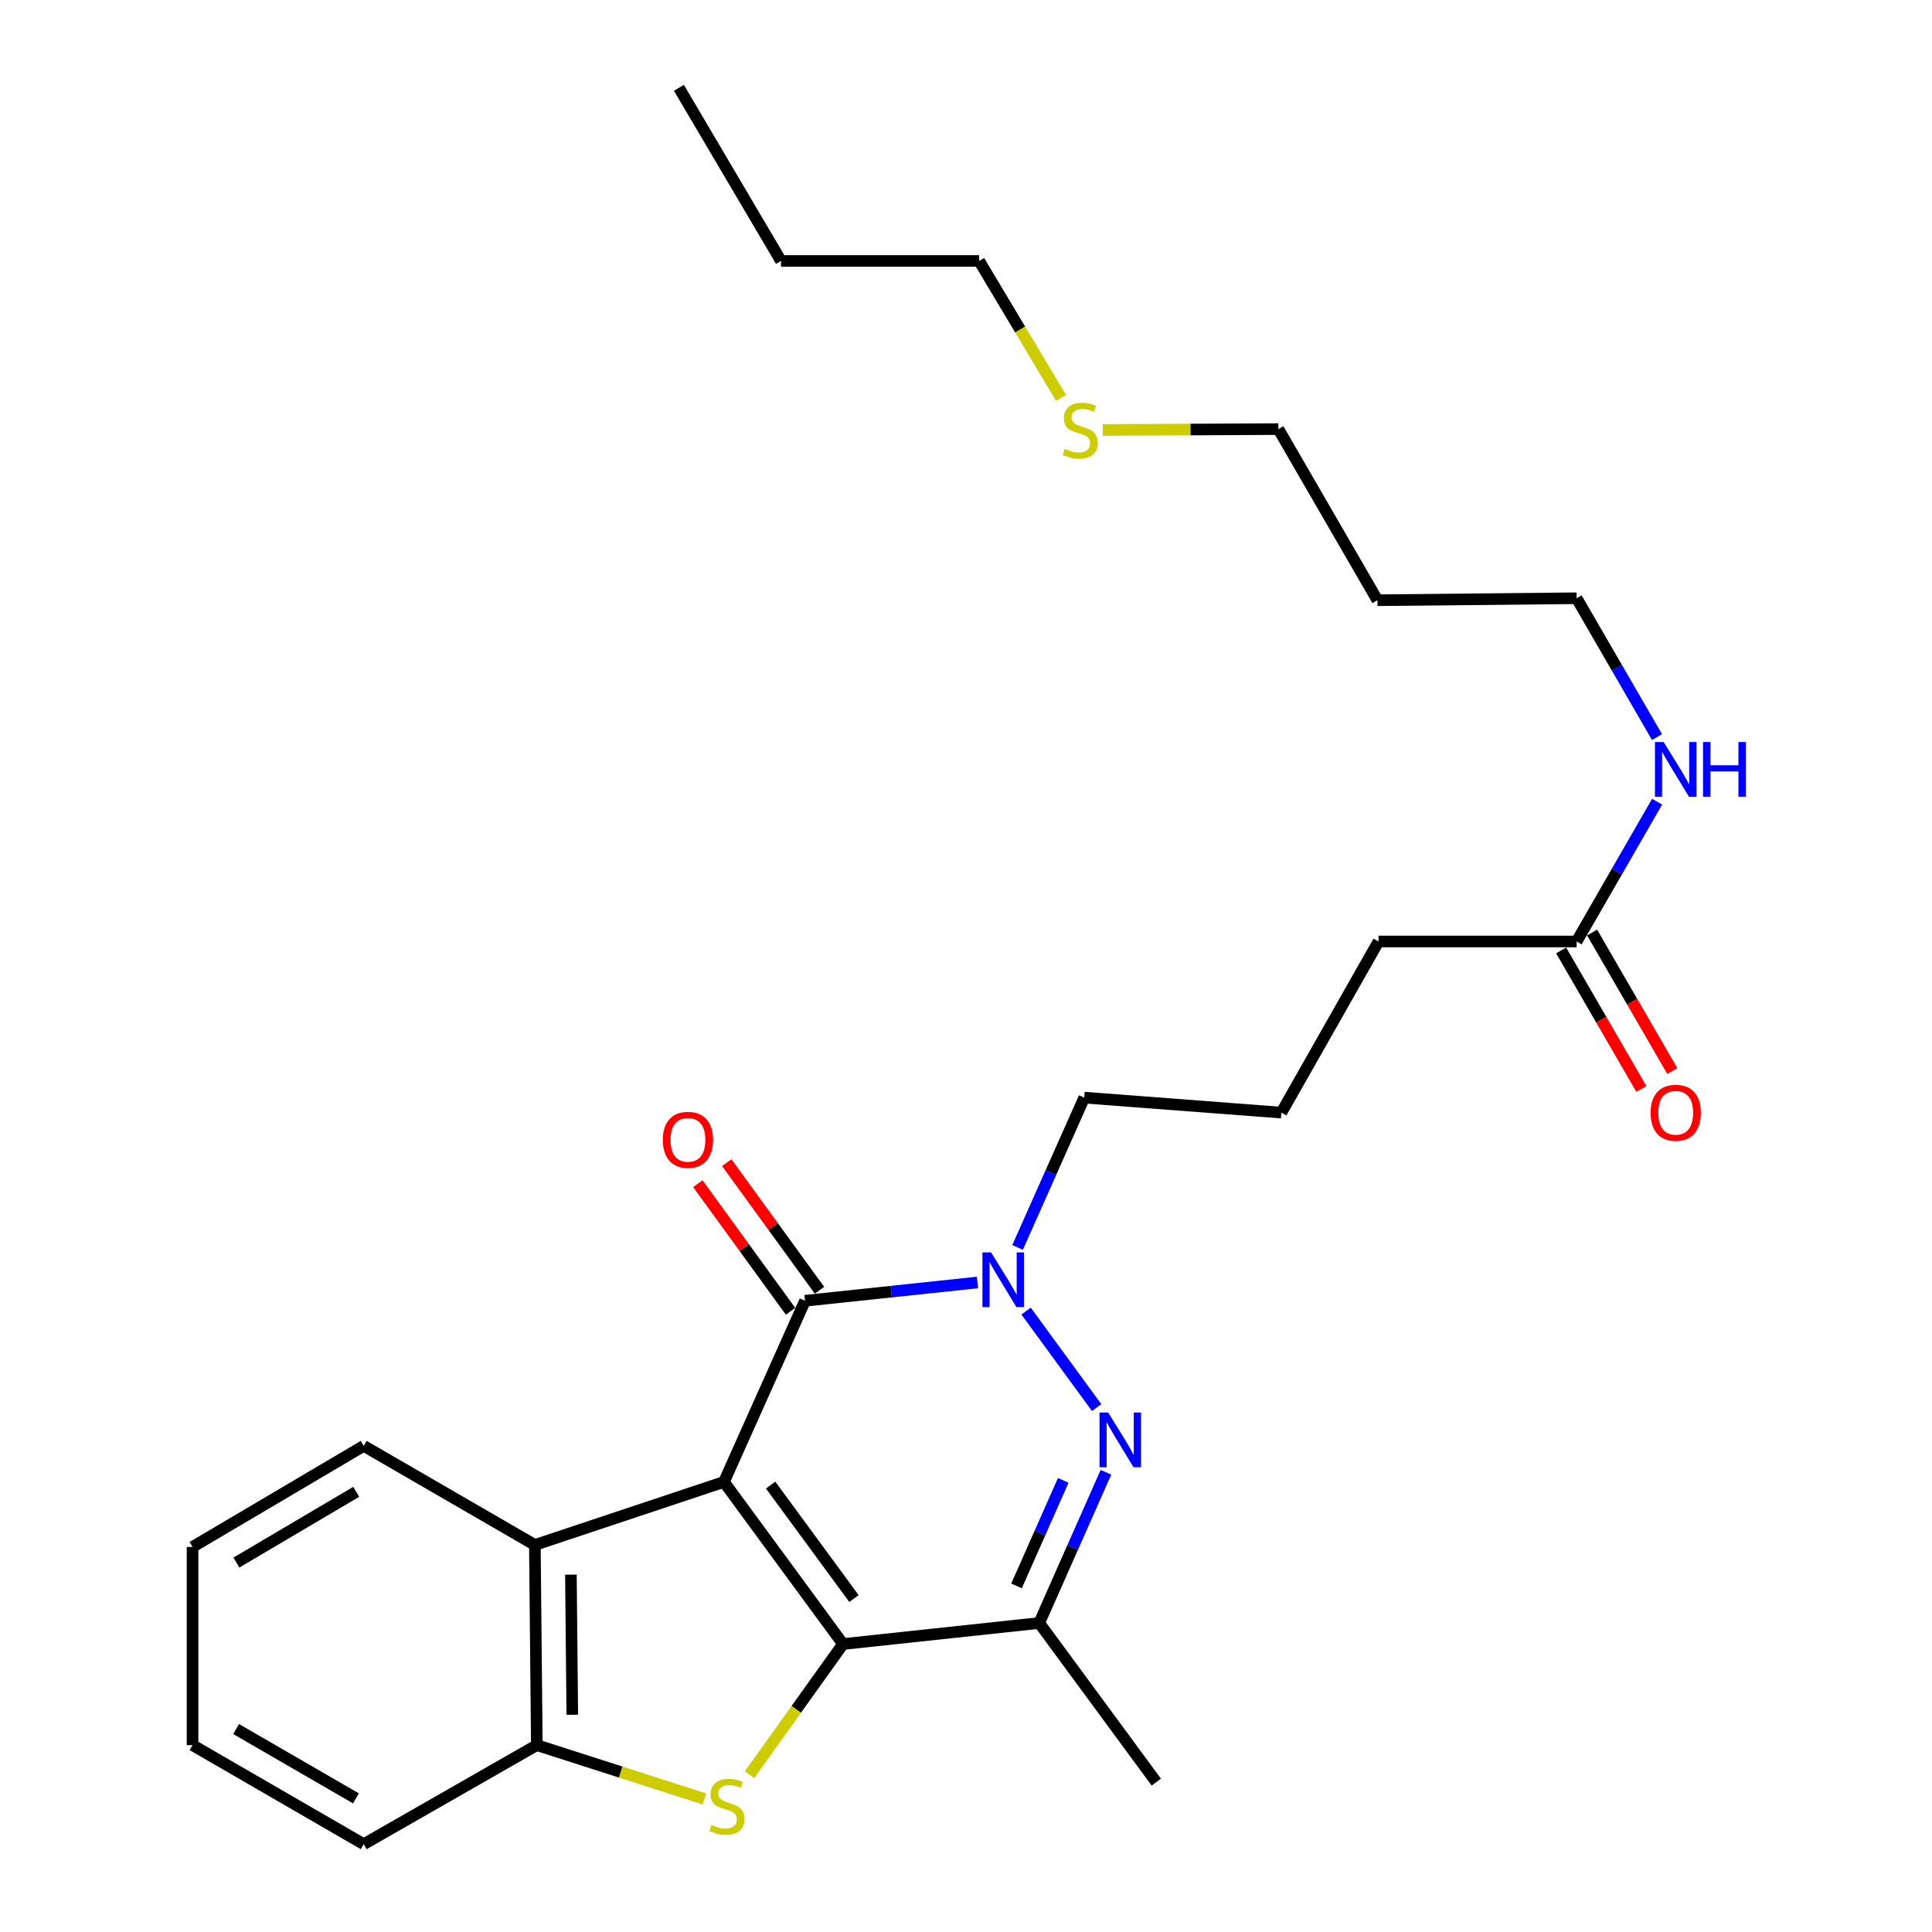<?xml version='1.0' encoding='iso-8859-1'?>
<svg version='1.1' baseProfile='full'
              xmlns='http://www.w3.org/2000/svg'
                      xmlns:rdkit='http://www.rdkit.org/xml'
                      xmlns:xlink='http://www.w3.org/1999/xlink'
                  xml:space='preserve'
width='1000px' height='1000px' viewBox='0 0 1000 1000'>
<!-- END OF HEADER -->
<rect style='opacity:1.0;fill:#FFFFFF;stroke:none' width='1000' height='1000' x='0' y='0'> </rect>
<path class='bond-0' d='M 374.717,767.043 L 436.337,850.955' style='fill:none;fill-rule:evenodd;stroke:#000000;stroke-width:6px;stroke-linecap:butt;stroke-linejoin:miter;stroke-opacity:1' />
<path class='bond-0' d='M 398.877,768.676 L 442.011,827.413' style='fill:none;fill-rule:evenodd;stroke:#000000;stroke-width:6px;stroke-linecap:butt;stroke-linejoin:miter;stroke-opacity:1' />
<path class='bond-1' d='M 374.717,767.043 L 416.677,673.282' style='fill:none;fill-rule:evenodd;stroke:#000000;stroke-width:6px;stroke-linecap:butt;stroke-linejoin:miter;stroke-opacity:1' />
<path class='bond-6' d='M 374.717,767.043 L 276.843,799.668' style='fill:none;fill-rule:evenodd;stroke:#000000;stroke-width:6px;stroke-linecap:butt;stroke-linejoin:miter;stroke-opacity:1' />
<path class='bond-3' d='M 436.337,850.955 L 412.133,884.77' style='fill:none;fill-rule:evenodd;stroke:#000000;stroke-width:6px;stroke-linecap:butt;stroke-linejoin:miter;stroke-opacity:1' />
<path class='bond-3' d='M 412.133,884.77 L 387.929,918.585' style='fill:none;fill-rule:evenodd;stroke:#CCCC00;stroke-width:6px;stroke-linecap:butt;stroke-linejoin:miter;stroke-opacity:1' />
<path class='bond-5' d='M 436.337,850.955 L 537.902,840.066' style='fill:none;fill-rule:evenodd;stroke:#000000;stroke-width:6px;stroke-linecap:butt;stroke-linejoin:miter;stroke-opacity:1' />
<path class='bond-4' d='M 416.677,673.282 L 461.305,668.549' style='fill:none;fill-rule:evenodd;stroke:#000000;stroke-width:6px;stroke-linecap:butt;stroke-linejoin:miter;stroke-opacity:1' />
<path class='bond-4' d='M 461.305,668.549 L 505.932,663.816' style='fill:none;fill-rule:evenodd;stroke:#0000FF;stroke-width:6px;stroke-linecap:butt;stroke-linejoin:miter;stroke-opacity:1' />
<path class='bond-8' d='M 424.163,667.842 L 400.162,634.817' style='fill:none;fill-rule:evenodd;stroke:#000000;stroke-width:6px;stroke-linecap:butt;stroke-linejoin:miter;stroke-opacity:1' />
<path class='bond-8' d='M 400.162,634.817 L 376.161,601.792' style='fill:none;fill-rule:evenodd;stroke:#FF0000;stroke-width:6px;stroke-linecap:butt;stroke-linejoin:miter;stroke-opacity:1' />
<path class='bond-8' d='M 409.192,678.722 L 385.191,645.698' style='fill:none;fill-rule:evenodd;stroke:#000000;stroke-width:6px;stroke-linecap:butt;stroke-linejoin:miter;stroke-opacity:1' />
<path class='bond-8' d='M 385.191,645.698 L 361.19,612.673' style='fill:none;fill-rule:evenodd;stroke:#FF0000;stroke-width:6px;stroke-linecap:butt;stroke-linejoin:miter;stroke-opacity:1' />
<path class='bond-2' d='M 567.622,728.56 L 531.102,678.613' style='fill:none;fill-rule:evenodd;stroke:#0000FF;stroke-width:6px;stroke-linecap:butt;stroke-linejoin:miter;stroke-opacity:1' />
<path class='bond-28' d='M 572.438,762.038 L 555.17,801.052' style='fill:none;fill-rule:evenodd;stroke:#0000FF;stroke-width:6px;stroke-linecap:butt;stroke-linejoin:miter;stroke-opacity:1' />
<path class='bond-28' d='M 555.17,801.052 L 537.902,840.066' style='fill:none;fill-rule:evenodd;stroke:#000000;stroke-width:6px;stroke-linecap:butt;stroke-linejoin:miter;stroke-opacity:1' />
<path class='bond-28' d='M 550.334,766.251 L 538.246,793.561' style='fill:none;fill-rule:evenodd;stroke:#0000FF;stroke-width:6px;stroke-linecap:butt;stroke-linejoin:miter;stroke-opacity:1' />
<path class='bond-28' d='M 538.246,793.561 L 526.158,820.871' style='fill:none;fill-rule:evenodd;stroke:#000000;stroke-width:6px;stroke-linecap:butt;stroke-linejoin:miter;stroke-opacity:1' />
<path class='bond-27' d='M 364.605,931.131 L 321.233,917.205' style='fill:none;fill-rule:evenodd;stroke:#CCCC00;stroke-width:6px;stroke-linecap:butt;stroke-linejoin:miter;stroke-opacity:1' />
<path class='bond-27' d='M 321.233,917.205 L 277.861,903.28' style='fill:none;fill-rule:evenodd;stroke:#000000;stroke-width:6px;stroke-linecap:butt;stroke-linejoin:miter;stroke-opacity:1' />
<path class='bond-12' d='M 526.701,645.664 L 543.956,606.896' style='fill:none;fill-rule:evenodd;stroke:#0000FF;stroke-width:6px;stroke-linecap:butt;stroke-linejoin:miter;stroke-opacity:1' />
<path class='bond-12' d='M 543.956,606.896 L 561.211,568.128' style='fill:none;fill-rule:evenodd;stroke:#000000;stroke-width:6px;stroke-linecap:butt;stroke-linejoin:miter;stroke-opacity:1' />
<path class='bond-13' d='M 537.902,840.066 L 598.504,922.425' style='fill:none;fill-rule:evenodd;stroke:#000000;stroke-width:6px;stroke-linecap:butt;stroke-linejoin:miter;stroke-opacity:1' />
<path class='bond-7' d='M 276.843,799.668 L 277.861,903.28' style='fill:none;fill-rule:evenodd;stroke:#000000;stroke-width:6px;stroke-linecap:butt;stroke-linejoin:miter;stroke-opacity:1' />
<path class='bond-7' d='M 295.502,815.028 L 296.215,887.556' style='fill:none;fill-rule:evenodd;stroke:#000000;stroke-width:6px;stroke-linecap:butt;stroke-linejoin:miter;stroke-opacity:1' />
<path class='bond-15' d='M 276.843,799.668 L 188.263,748.382' style='fill:none;fill-rule:evenodd;stroke:#000000;stroke-width:6px;stroke-linecap:butt;stroke-linejoin:miter;stroke-opacity:1' />
<path class='bond-17' d='M 277.861,903.28 L 188.263,954.545' style='fill:none;fill-rule:evenodd;stroke:#000000;stroke-width:6px;stroke-linecap:butt;stroke-linejoin:miter;stroke-opacity:1' />
<path class='bond-9' d='M 816.06,487.312 L 713.518,487.312' style='fill:none;fill-rule:evenodd;stroke:#000000;stroke-width:6px;stroke-linecap:butt;stroke-linejoin:miter;stroke-opacity:1' />
<path class='bond-10' d='M 808.052,491.949 L 828.809,527.799' style='fill:none;fill-rule:evenodd;stroke:#000000;stroke-width:6px;stroke-linecap:butt;stroke-linejoin:miter;stroke-opacity:1' />
<path class='bond-10' d='M 828.809,527.799 L 849.566,563.649' style='fill:none;fill-rule:evenodd;stroke:#FF0000;stroke-width:6px;stroke-linecap:butt;stroke-linejoin:miter;stroke-opacity:1' />
<path class='bond-10' d='M 824.068,482.675 L 844.825,518.525' style='fill:none;fill-rule:evenodd;stroke:#000000;stroke-width:6px;stroke-linecap:butt;stroke-linejoin:miter;stroke-opacity:1' />
<path class='bond-10' d='M 844.825,518.525 L 865.582,554.376' style='fill:none;fill-rule:evenodd;stroke:#FF0000;stroke-width:6px;stroke-linecap:butt;stroke-linejoin:miter;stroke-opacity:1' />
<path class='bond-11' d='M 816.06,487.312 L 836.888,451.135' style='fill:none;fill-rule:evenodd;stroke:#000000;stroke-width:6px;stroke-linecap:butt;stroke-linejoin:miter;stroke-opacity:1' />
<path class='bond-11' d='M 836.888,451.135 L 857.715,414.959' style='fill:none;fill-rule:evenodd;stroke:#0000FF;stroke-width:6px;stroke-linecap:butt;stroke-linejoin:miter;stroke-opacity:1' />
<path class='bond-20' d='M 857.667,381.51 L 836.863,345.58' style='fill:none;fill-rule:evenodd;stroke:#0000FF;stroke-width:6px;stroke-linecap:butt;stroke-linejoin:miter;stroke-opacity:1' />
<path class='bond-20' d='M 836.863,345.58 L 816.06,309.65' style='fill:none;fill-rule:evenodd;stroke:#000000;stroke-width:6px;stroke-linecap:butt;stroke-linejoin:miter;stroke-opacity:1' />
<path class='bond-18' d='M 561.211,568.128 L 663.239,575.891' style='fill:none;fill-rule:evenodd;stroke:#000000;stroke-width:6px;stroke-linecap:butt;stroke-linejoin:miter;stroke-opacity:1' />
<path class='bond-14' d='M 570.768,222.555 L 616.233,222.327' style='fill:none;fill-rule:evenodd;stroke:#CCCC00;stroke-width:6px;stroke-linecap:butt;stroke-linejoin:miter;stroke-opacity:1' />
<path class='bond-14' d='M 616.233,222.327 L 661.697,222.099' style='fill:none;fill-rule:evenodd;stroke:#000000;stroke-width:6px;stroke-linecap:butt;stroke-linejoin:miter;stroke-opacity:1' />
<path class='bond-22' d='M 549.164,205.944 L 527.992,170.508' style='fill:none;fill-rule:evenodd;stroke:#CCCC00;stroke-width:6px;stroke-linecap:butt;stroke-linejoin:miter;stroke-opacity:1' />
<path class='bond-22' d='M 527.992,170.508 L 506.82,135.072' style='fill:none;fill-rule:evenodd;stroke:#000000;stroke-width:6px;stroke-linecap:butt;stroke-linejoin:miter;stroke-opacity:1' />
<path class='bond-24' d='M 188.263,748.382 L 99.653,800.696' style='fill:none;fill-rule:evenodd;stroke:#000000;stroke-width:6px;stroke-linecap:butt;stroke-linejoin:miter;stroke-opacity:1' />
<path class='bond-24' d='M 184.381,772.166 L 122.354,808.786' style='fill:none;fill-rule:evenodd;stroke:#000000;stroke-width:6px;stroke-linecap:butt;stroke-linejoin:miter;stroke-opacity:1' />
<path class='bond-16' d='M 712.963,310.678 L 816.06,309.65' style='fill:none;fill-rule:evenodd;stroke:#000000;stroke-width:6px;stroke-linecap:butt;stroke-linejoin:miter;stroke-opacity:1' />
<path class='bond-21' d='M 712.963,310.678 L 661.697,222.099' style='fill:none;fill-rule:evenodd;stroke:#000000;stroke-width:6px;stroke-linecap:butt;stroke-linejoin:miter;stroke-opacity:1' />
<path class='bond-29' d='M 188.263,954.545 L 99.653,903.28' style='fill:none;fill-rule:evenodd;stroke:#000000;stroke-width:6px;stroke-linecap:butt;stroke-linejoin:miter;stroke-opacity:1' />
<path class='bond-29' d='M 184.24,930.836 L 122.213,894.95' style='fill:none;fill-rule:evenodd;stroke:#000000;stroke-width:6px;stroke-linecap:butt;stroke-linejoin:miter;stroke-opacity:1' />
<path class='bond-19' d='M 663.239,575.891 L 713.518,487.312' style='fill:none;fill-rule:evenodd;stroke:#000000;stroke-width:6px;stroke-linecap:butt;stroke-linejoin:miter;stroke-opacity:1' />
<path class='bond-23' d='M 506.82,135.072 L 404.257,135.072' style='fill:none;fill-rule:evenodd;stroke:#000000;stroke-width:6px;stroke-linecap:butt;stroke-linejoin:miter;stroke-opacity:1' />
<path class='bond-26' d='M 404.257,135.072 L 351.407,45.455' style='fill:none;fill-rule:evenodd;stroke:#000000;stroke-width:6px;stroke-linecap:butt;stroke-linejoin:miter;stroke-opacity:1' />
<path class='bond-25' d='M 99.653,800.696 L 99.653,903.28' style='fill:none;fill-rule:evenodd;stroke:#000000;stroke-width:6px;stroke-linecap:butt;stroke-linejoin:miter;stroke-opacity:1' />
<path  class='atom-3' d='M 573.592 731.127
L 582.872 746.127
Q 583.792 747.607, 585.272 750.287
Q 586.752 752.967, 586.832 753.127
L 586.832 731.127
L 590.592 731.127
L 590.592 759.447
L 586.712 759.447
L 576.752 743.047
Q 575.592 741.127, 574.352 738.927
Q 573.152 736.727, 572.792 736.047
L 572.792 759.447
L 569.112 759.447
L 569.112 731.127
L 573.592 731.127
' fill='#0000FF'/>
<path  class='atom-4' d='M 368.269 944.596
Q 368.589 944.716, 369.909 945.276
Q 371.229 945.836, 372.669 946.196
Q 374.149 946.516, 375.589 946.516
Q 378.269 946.516, 379.829 945.236
Q 381.389 943.916, 381.389 941.636
Q 381.389 940.076, 380.589 939.116
Q 379.829 938.156, 378.629 937.636
Q 377.429 937.116, 375.429 936.516
Q 372.909 935.756, 371.389 935.036
Q 369.909 934.316, 368.829 932.796
Q 367.789 931.276, 367.789 928.716
Q 367.789 925.156, 370.189 922.956
Q 372.629 920.756, 377.429 920.756
Q 380.709 920.756, 384.429 922.316
L 383.509 925.396
Q 380.109 923.996, 377.549 923.996
Q 374.789 923.996, 373.269 925.156
Q 371.749 926.276, 371.789 928.236
Q 371.789 929.756, 372.549 930.676
Q 373.349 931.596, 374.469 932.116
Q 375.629 932.636, 377.549 933.236
Q 380.109 934.036, 381.629 934.836
Q 383.149 935.636, 384.229 937.276
Q 385.349 938.876, 385.349 941.636
Q 385.349 945.556, 382.709 947.676
Q 380.109 949.756, 375.749 949.756
Q 373.229 949.756, 371.309 949.196
Q 369.429 948.676, 367.189 947.756
L 368.269 944.596
' fill='#CCCC00'/>
<path  class='atom-5' d='M 512.99 648.244
L 522.27 663.244
Q 523.19 664.724, 524.67 667.404
Q 526.15 670.084, 526.23 670.244
L 526.23 648.244
L 529.99 648.244
L 529.99 676.564
L 526.11 676.564
L 516.15 660.164
Q 514.99 658.244, 513.75 656.044
Q 512.55 653.844, 512.19 653.164
L 512.19 676.564
L 508.51 676.564
L 508.51 648.244
L 512.99 648.244
' fill='#0000FF'/>
<path  class='atom-9' d='M 343.076 589.975
Q 343.076 583.175, 346.436 579.375
Q 349.796 575.575, 356.076 575.575
Q 362.356 575.575, 365.716 579.375
Q 369.076 583.175, 369.076 589.975
Q 369.076 596.855, 365.676 600.775
Q 362.276 604.655, 356.076 604.655
Q 349.836 604.655, 346.436 600.775
Q 343.076 596.895, 343.076 589.975
M 356.076 601.455
Q 360.396 601.455, 362.716 598.575
Q 365.076 595.655, 365.076 589.975
Q 365.076 584.415, 362.716 581.615
Q 360.396 578.775, 356.076 578.775
Q 351.756 578.775, 349.396 581.575
Q 347.076 584.375, 347.076 589.975
Q 347.076 595.695, 349.396 598.575
Q 351.756 601.455, 356.076 601.455
' fill='#FF0000'/>
<path  class='atom-11' d='M 854.347 575.971
Q 854.347 569.171, 857.707 565.371
Q 861.067 561.571, 867.347 561.571
Q 873.627 561.571, 876.987 565.371
Q 880.347 569.171, 880.347 575.971
Q 880.347 582.851, 876.947 586.771
Q 873.547 590.651, 867.347 590.651
Q 861.107 590.651, 857.707 586.771
Q 854.347 582.891, 854.347 575.971
M 867.347 587.451
Q 871.667 587.451, 873.987 584.571
Q 876.347 581.651, 876.347 575.971
Q 876.347 570.411, 873.987 567.611
Q 871.667 564.771, 867.347 564.771
Q 863.027 564.771, 860.667 567.571
Q 858.347 570.371, 858.347 575.971
Q 858.347 581.691, 860.667 584.571
Q 863.027 587.451, 867.347 587.451
' fill='#FF0000'/>
<path  class='atom-12' d='M 861.087 384.069
L 870.367 399.069
Q 871.287 400.549, 872.767 403.229
Q 874.247 405.909, 874.327 406.069
L 874.327 384.069
L 878.087 384.069
L 878.087 412.389
L 874.207 412.389
L 864.247 395.989
Q 863.087 394.069, 861.847 391.869
Q 860.647 389.669, 860.287 388.989
L 860.287 412.389
L 856.607 412.389
L 856.607 384.069
L 861.087 384.069
' fill='#0000FF'/>
<path  class='atom-12' d='M 881.487 384.069
L 885.327 384.069
L 885.327 396.109
L 899.807 396.109
L 899.807 384.069
L 903.647 384.069
L 903.647 412.389
L 899.807 412.389
L 899.807 399.309
L 885.327 399.309
L 885.327 412.389
L 881.487 412.389
L 881.487 384.069
' fill='#0000FF'/>
<path  class='atom-15' d='M 551.124 232.333
Q 551.444 232.453, 552.764 233.013
Q 554.084 233.573, 555.524 233.933
Q 557.004 234.253, 558.444 234.253
Q 561.124 234.253, 562.684 232.973
Q 564.244 231.653, 564.244 229.373
Q 564.244 227.813, 563.444 226.853
Q 562.684 225.893, 561.484 225.373
Q 560.284 224.853, 558.284 224.253
Q 555.764 223.493, 554.244 222.773
Q 552.764 222.053, 551.684 220.533
Q 550.644 219.013, 550.644 216.453
Q 550.644 212.893, 553.044 210.693
Q 555.484 208.493, 560.284 208.493
Q 563.564 208.493, 567.284 210.053
L 566.364 213.133
Q 562.964 211.733, 560.404 211.733
Q 557.644 211.733, 556.124 212.893
Q 554.604 214.013, 554.644 215.973
Q 554.644 217.493, 555.404 218.413
Q 556.204 219.333, 557.324 219.853
Q 558.484 220.373, 560.404 220.973
Q 562.964 221.773, 564.484 222.573
Q 566.004 223.373, 567.084 225.013
Q 568.204 226.613, 568.204 229.373
Q 568.204 233.293, 565.564 235.413
Q 562.964 237.493, 558.604 237.493
Q 556.084 237.493, 554.164 236.933
Q 552.284 236.413, 550.044 235.493
L 551.124 232.333
' fill='#CCCC00'/>
</svg>
